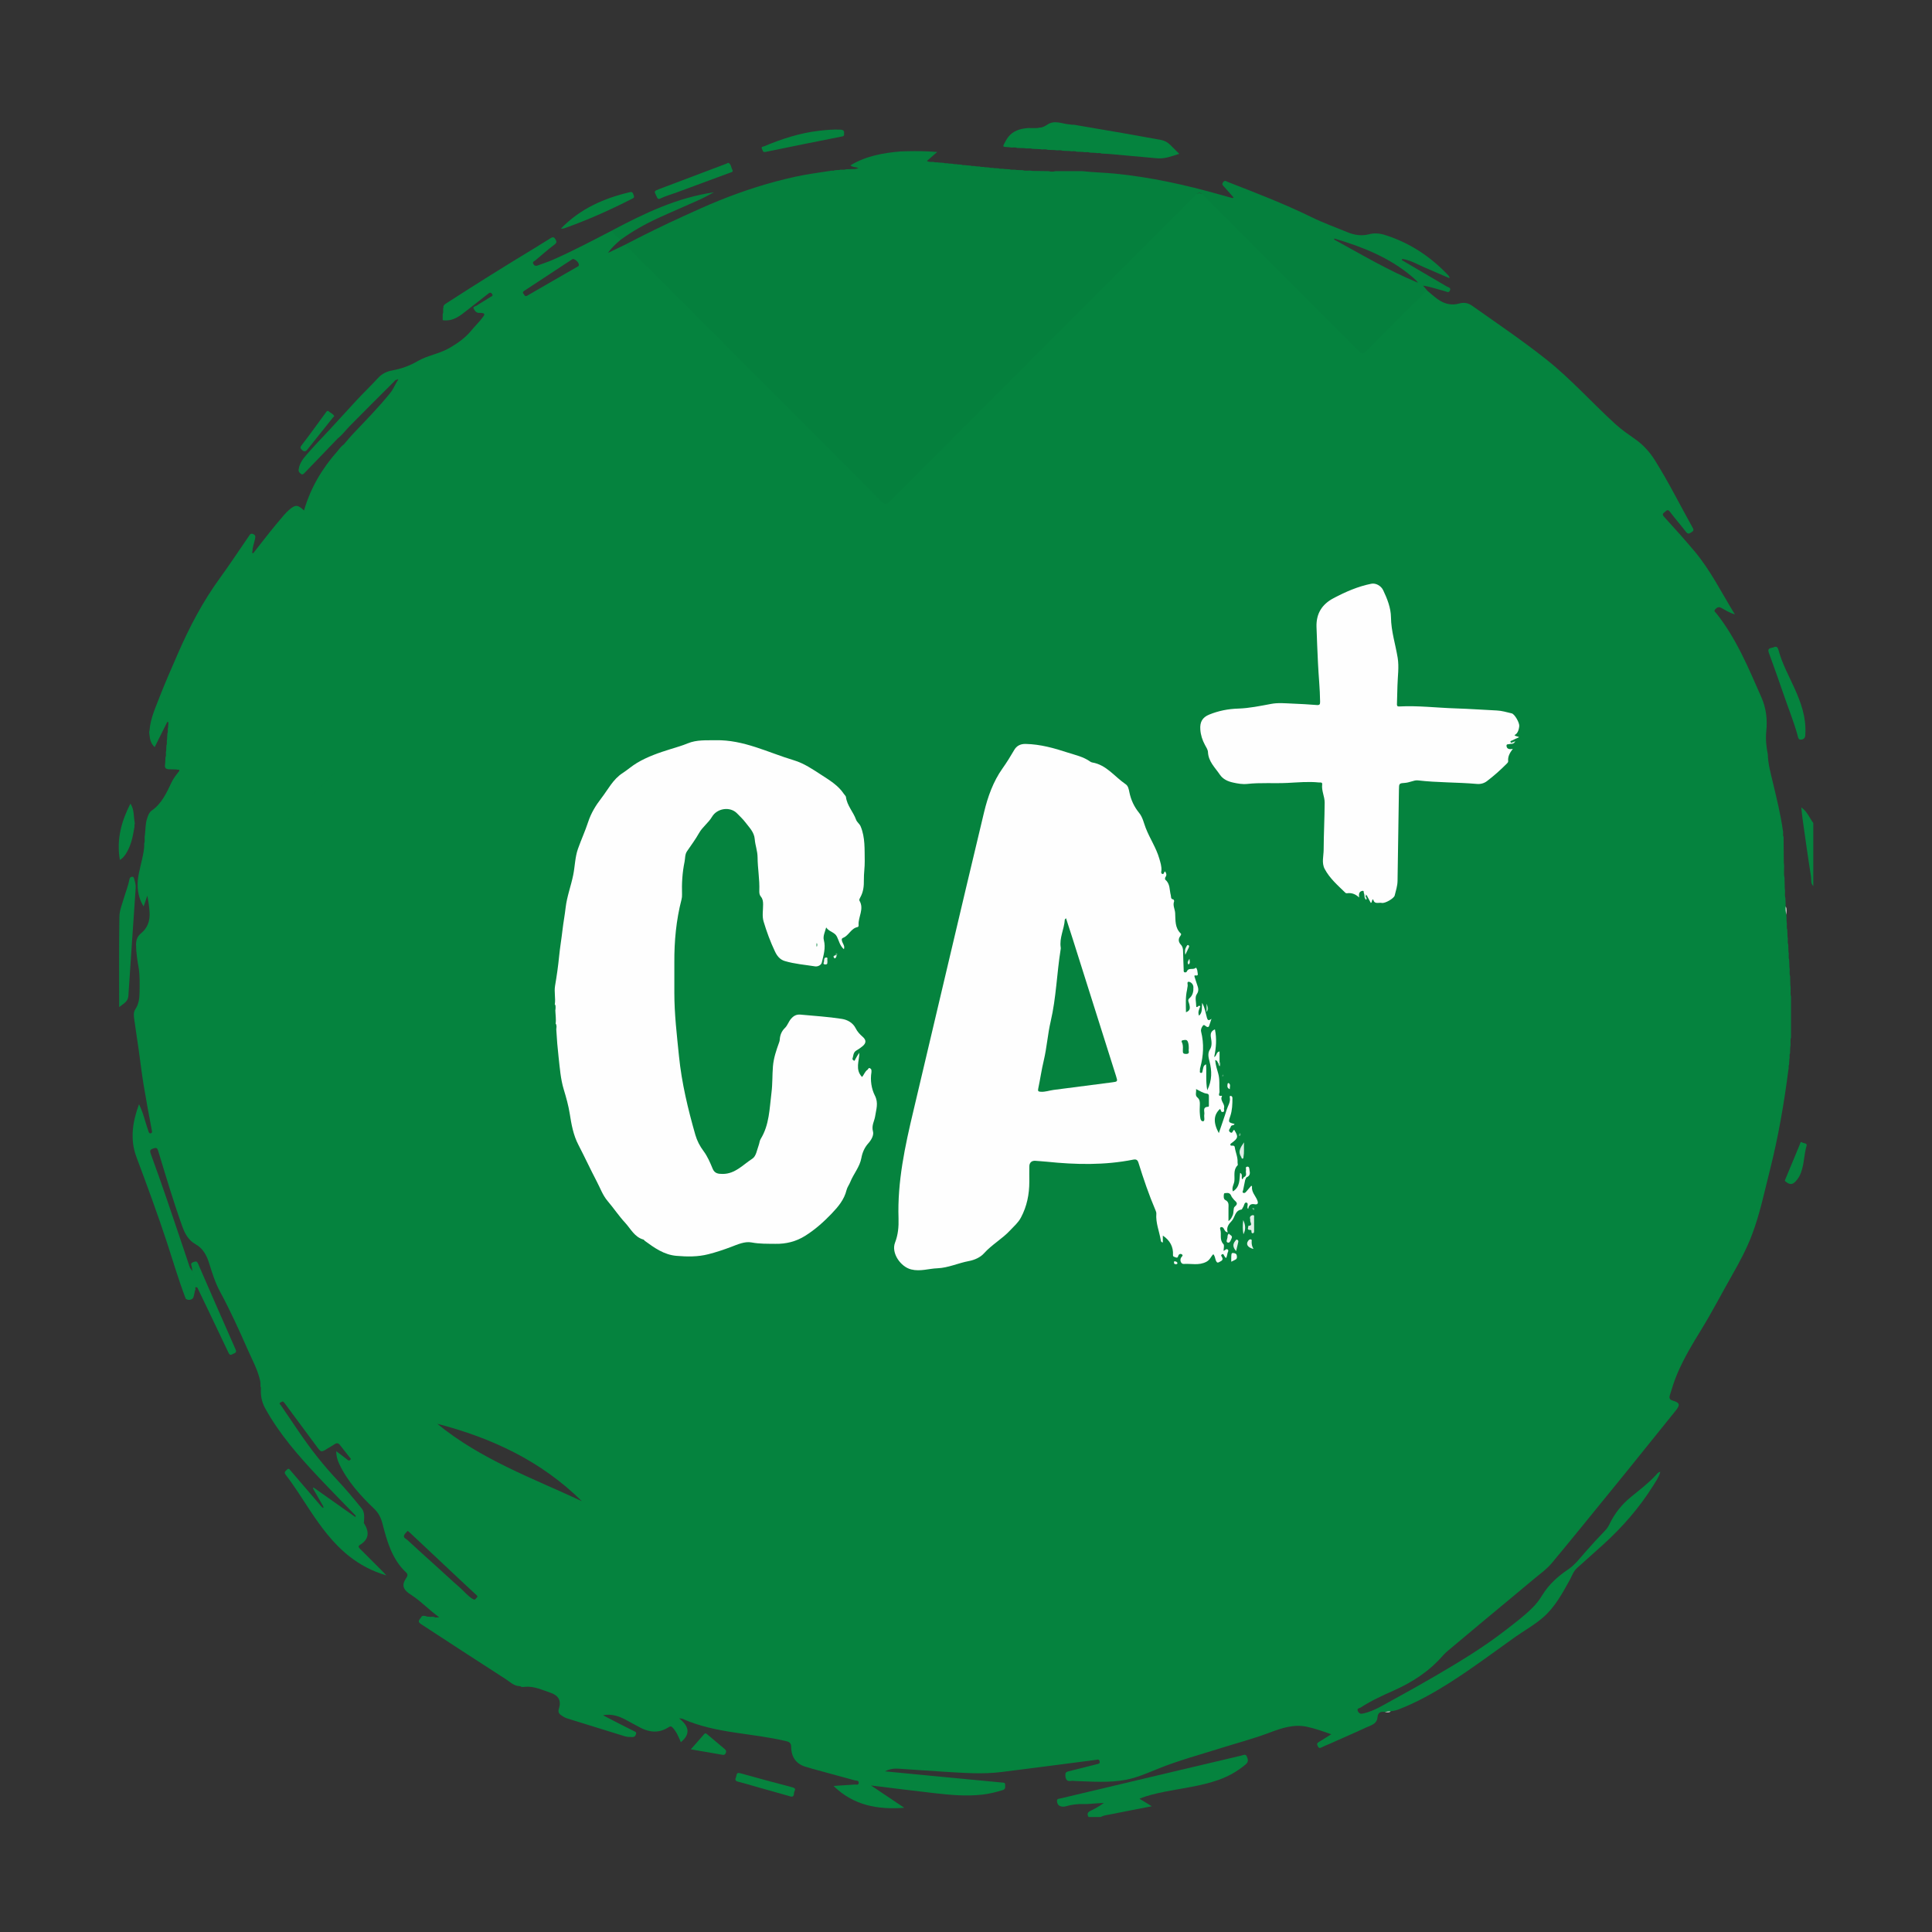 <?xml version="1.0" encoding="UTF-8"?><svg id="Capa_1" xmlns="http://www.w3.org/2000/svg" viewBox="0 0 500 500"><rect x="0" y="0" width="500" height="500" fill="#333333" stroke="none"/><defs><style>.cls-1{fill:#eef6f2;}.cls-2{fill:#8bc5a5;}.cls-3{fill:#6bb58d;}.cls-4{fill:#d1e8db;}.cls-5{fill:#e4f1ea;}.cls-6{fill:#07843f;}.cls-7{fill:#f8fbfa;}.cls-8{fill:#05833e;}.cls-9{fill:#5dae81;}.cls-10{fill:#f1f7f4;}.cls-11{fill:#06833e;}.cls-12{fill:#05803d;}.cls-13{fill:#ddeee5;}.cls-14{fill:#fcfdfc;}.cls-15{fill:#05823e;}.cls-16{fill:#ebf5f0;}.cls-17{fill:#fdfdfd;}.cls-18{fill:#add5bf;}.cls-19{fill:#06833f;}.cls-20{fill:#ecf5f0;}.cls-21{fill:#078440;}.cls-22{fill:#40a06b;}.cls-23{fill:#53a979;}.cls-24{fill:#098541;}.cls-25{fill:#b4d9c5;}.cls-26{fill:#e0efe7;}.cls-27{fill:#ebf4ef;}.cls-28{fill:#fefefe;}</style></defs><path class="cls-8" d="M281.72,470.23c-.51-.81-.21-1.27,.6-1.64,1.15-.54,2.25-1.17,3.35-1.99-.59,.03-1.19,.07-1.78,.1-1.2,.07-2.39,.23-3.58,.19-1.5-.04-2.94,.14-4.37,.55-.55,.15-1.1,.2-1.64-.05-.53-.26-.72-.72-.75-1.27-.04-.67,.53-.59,.92-.69,10.41-2.47,20.81-4.94,31.22-7.41,5.18-1.23,10.37-2.44,15.55-3.67,.52-.12,1.14-.52,1.44,.24,.27,.67,.52,1.33-.28,2.01-2.1,1.79-4.45,3.11-7.03,4.03-4.6,1.63-9.45,2.15-14.2,3.12-2.09,.43-4.16,.89-6.29,1.76,1.07,.65,2.04,1.24,3.21,1.95-3.67,.71-7.13,1.37-10.58,2.07-.89,.18-1.83,.24-2.65,.71h-3.12Z"/><path class="cls-11" d="M469.28,229.31c-.75-.71-.46-1.69-.6-2.53-.79-4.92-1.47-9.87-2.17-14.8-.14-.95-.21-1.91-.33-3.01,1.55,1.06,2.1,2.72,3.1,4.02v16.32Z"/><path class="cls-8" d="M463.51,268.61c0-3.56,0-7.12,0-10.68-.26-.97,.04-1.97-.17-2.95-.02-.79-.04-1.59-.06-2.38-.27-.71,0-1.46-.17-2.18-.03-.71-.05-1.42-.08-2.12-.26-.63,.02-1.32-.17-1.96-.02-.64-.04-1.28-.06-1.91-.29-.62,.01-1.3-.18-1.93-.02-.63-.04-1.27-.07-1.9-.28-.63,.01-1.3-.17-1.94-.02-.64-.04-1.28-.06-1.91-.29-.7,.01-1.45-.18-2.17-.02-.71-.04-1.43-.07-2.14-.29-.79,.02-1.62-.17-2.42-.02-.95-.04-1.91-.07-2.86-.3-1.28,.04-2.58-.18-3.86-.02-2.24-.04-4.47-.06-6.71-.29-.54,.02-1.14-.19-1.69-.58-4.21-1.62-8.33-2.6-12.47-.56-2.37-1.23-4.74-1.29-7.2-.42-2-.6-4.05-.39-6.06,.31-3.02-.06-5.95-1.26-8.68-3.32-7.55-6.47-15.2-11.66-21.75-.22-.28-.79-.56-.28-1.07,.44-.44,.83-.74,1.54-.35,1.09,.6,2.15,1.28,3.53,1.7-3.48-5.67-6.35-11.51-10.55-16.48-2.53-2.99-5.14-5.91-7.78-8.8-.62-.68-.22-.89,.22-1.26,.44-.36,.74-.78,1.3-.03,1.34,1.79,2.83,3.47,4.19,5.24,.53,.69,.89,.34,1.38,.05,.47-.28,.68-.51,.34-1.11-3.27-5.85-6.25-11.86-9.82-17.54-1.36-2.17-3.03-3.99-5.12-5.46-1.73-1.22-3.48-2.41-5.05-3.84-6.08-5.54-11.54-11.72-18.02-16.85-6.18-4.89-12.69-9.29-19.11-13.83-.97-.68-2.05-.92-3.29-.57-2.05,.59-3.96,.1-5.66-1.15-.93-.68-1.79-1.46-2.68-2.19-.7-.17-.98,.43-1.35,.8-4.79,4.77-9.56,9.55-14.33,14.33q-1.06,1.06-2.09,.03c-13.17-13.17-26.34-26.35-39.5-39.52q-1.68-1.68-3.33-.02c-26.05,26.07-52.11,52.13-78.16,78.2q-1.37,1.37-2.75-.01c-21.5-21.51-43.01-43.03-64.52-64.54-.44-.44-.8-1.02-1.49-1.16-1.49,.71-2.98,1.43-4.46,2.14,.9-1.36,2.09-2.37,3.26-3.4-.5-1.01-1.42-1.64-2.17-2.42-5.09,2.63-10.16,5.32-15.41,7.62-1.23,.54-2.52,.95-3.78,1.42-.48,.18-.88,.22-1.2-.32-.37-.63,.17-.7,.47-.95,1.65-1.37,3.24-2.81,4.96-4.09,.72-.53,.54-.88,.21-1.45-.4-.71-.87-.42-1.33-.14-1.21,.74-2.41,1.52-3.62,2.25-7.78,4.71-15.5,9.51-23.13,14.46-.4,.26-.91,.51-.86,1.14-.21,.55,.1,1.15-.19,1.69v1.61c2.73,.38,4.55-1.18,6.42-2.66,1.77-1.4,3.57-2.77,5.33-4.18,.37-.29,.61-.44,.98-.02,.5,.58-.18,.72-.37,.85-1.18,.78-2.42,1.46-3.59,2.25-.28,.19-1.07,.23-.74,.81,.26,.46,.61,1.05,1.32,1.06,.24,0,.48-.02,.72,.01,.63,.09,.97,.21,.42,.96-.93,1.28-2.08,2.36-3.07,3.57-1.59,1.96-3.61,3.35-5.74,4.58-2.6,1.49-5.67,1.89-8.26,3.41-2.04,1.2-4.22,1.94-6.53,2.37-1.42,.27-2.62,.85-3.63,1.95-1.85,2.02-3.84,3.92-5.71,5.94-2.29,2.47-4.56,4.95-6.83,7.44-.02,1.14,1.06,2.22,2.19,2.2,1.16-.91,2.01-2.12,3.03-3.15,3.75-3.81,7.54-7.58,11.33-11.35,.27-.27,.47-.67,.95-.64,.08,.02,.21-.38,.26,.02-.77,1.07-1.19,2.34-2.03,3.38-3.02,3.76-6.41,7.18-9.72,10.68-.83,.88-1.6,1.83-2.39,2.75-.12,.69,.47,.97,.84,1.34,13.05,13.07,26.1,26.14,39.18,39.18,.68,.68,.77,.97,.03,1.7-30.69,30.66-61.35,61.34-92.02,92.02-.4,.4-.8,.78-1.01,1.32,.26,1.98,.22,3.97,.19,5.96-.02,1.59-.15,3.17-1.08,4.55-.57,.84-.41,1.77-.29,2.67,.35,2.58,.77,5.16,1.13,7.73,.43,3.01,.77,6.03,1.26,9.02,.66,4,1.4,7.99,2.16,11.98,.07,.39,.12,.6-.26,.72-.36,.12-.5-.15-.59-.43-.29-.87-.58-1.74-.84-2.62-.43-1.46-.87-2.91-1.63-4.47-1.71,4.63-2.36,9.14-.68,13.64,2.74,7.33,5.45,14.67,7.9,22.11,1.6,4.87,3.03,9.8,4.87,14.59,1.29-.18,1.72-1.31,2.4-2.17,.39-.09-.4-1.12,.59-.74,.58,.01,.94-.35,.9-.84-.06-.69-.61-1.04-1.29-1.13-.26-.25-.27-.61-.39-.93-.21-.56-.28-1.19-.73-1.65-.15-.22-.35-.43-.43-.67-1.93-5.71-3.83-11.43-5.78-17.13-1.4-4.11-2.85-8.2-4.34-12.28-.32-.87-.06-1.12,.75-1.37,.79-.25,.96-.07,1.2,.69,1.97,6.51,3.91,13.03,6.2,19.44,.69,1.92,1.58,3.63,3.51,4.71,1.84,1.03,2.82,2.83,3.44,4.81,.8,2.55,1.57,5.08,2.86,7.46,2.65,4.89,4.94,9.96,7.18,15.04,1.17,2.65,2.6,5.22,3.21,8.1,.21,.55-.08,1.16,.18,1.7-.13,1.86,.16,3.61,1.07,5.27,3.66,6.66,8.62,12.32,13.78,17.81,3.17,3.37,6.42,6.66,9.64,9.99,.18,.45,.5,.81,.84,1.14,.42,.29,.63,.93,1.31,.79,.07-1.3,.29-2.71-.56-3.76-2.02-2.51-4.1-4.98-6.3-7.33-1.78-1.89-3.48-3.86-5.09-5.88-3.46-4.33-6.45-9.01-9.59-13.58-.14-.2-.54-.39-.05-.62,.26-.12,.52-.46,.84-.13,.19,.19,.34,.43,.51,.65,2.66,3.59,5.33,7.18,7.98,10.78,1.2,1.63,1.18,1.64,2.9,.56,.58-.36,1.2-.67,1.75-1.06,.57-.41,1-.35,1.42,.19,.83,1.07,1.67,2.12,2.5,3.18,.16,.2,.5,.36,.16,.68-.31,.29-.52,.12-.8-.11-.89-.72-1.82-1.39-2.82-2.14-.03,1.03,.25,2.17,.75,3.23,2.16,4.57,5.49,8.23,9.08,11.67,1.14,1.09,1.74,2.31,2.13,3.82,1.19,4.63,2.48,9.25,6.15,12.68,.51,.48,.32,.94,0,1.42-.67,1.01-1.11,2.04-.2,3.15,.46,.56,1.07,.94,1.67,1.33,2.49,1.63,4.51,3.84,7.07,5.67-.49,.03-.77,.04-1.05,.06-.37-.25-.82,0-1.2-.18-.31-.02-.63-.04-.94-.06-.46-.16-.93-.18-1.39,.01-.25,.61-1.33,1.15-.18,1.9,7.29,4.75,14.57,9.53,21.89,14.22,1.19,.76,2.24,1.91,3.84,1.88,.38,.23,.82,0,1.21,.16,2.37-.21,4.47,.82,6.62,1.54,2.09,.7,2.84,2.07,2.17,4.13-.28,.87,.03,1.3,.59,1.7,.48,.34,1.02,.65,1.57,.82,4.94,1.55,9.9,3.06,14.85,4.6,.66,.21,1.33,.21,2.01,.22,.55,0,.75-.26,.92-.72,.22-.59-.23-.68-.57-.85-1.38-.71-2.78-1.4-4.16-2.1-1.21-.62-2.42-1.26-3.81-1.98,2.28-.42,4.1,.23,5.86,1.15,1.34,.7,2.65,1.48,4,2.16,2.42,1.21,4.83,1.31,7.16-.23,.49-.33,.73-.19,1.08,.19,.99,1.09,1.51,2.43,2.06,3.7,2.49-2.02,2.24-4.05-.45-6.17,.59,.07,.71,.06,.81,.1,4.38,1.95,9.02,2.9,13.72,3.6,4.34,.65,8.7,1.16,12.99,2.16,.84,.2,1.48,.37,1.49,1.56,.02,2.76,1.41,4.57,4.16,5.24,.43,.1,.84,.27,1.26,.38,3.69,1.01,7.39,2,11.07,3.02,.36,.1,1.01-.05,.98,.62-.03,.71-.64,.43-1.02,.46-1.84,.14-3.68,.24-5.49,.36,5.11,4.99,11.34,6.19,18.3,5.65-2.88-1.93-5.63-3.78-8.6-5.77,5.67,.69,11.05,1.39,16.44,1.99,4.09,.46,8.19,.85,12.31,.38,1.83-.21,3.61-.63,5.36-1.19,.79-.26,.57-.8,.6-1.34,.02-.62-.38-.56-.79-.6-5.13-.48-10.26-.97-15.38-1.46-4.89-.47-9.77-.94-14.94-1.44,1.27-.65,2.36-.76,3.47-.69,3.98,.26,7.97,.56,11.95,.8,4.9,.29,9.81,.68,14.71,.07,8.16-1.01,16.31-2.1,24.47-3.15,.38-.05,.8-.27,.95,.35,.16,.68-.32,.67-.75,.78-2.44,.61-4.87,1.26-7.31,1.84-.62,.15-.83,.37-.8,1.04,.05,1.06,.38,1.64,1.55,1.43,.31-.06,.64,.02,.96,.03,4.39,.15,8.78,.51,13.14-.31,2.92-.55,5.62-1.77,8.36-2.87,5.26-2.13,10.73-3.6,16.13-5.3,4.24-1.34,8.54-2.45,12.7-4.03,3.12-1.18,6.24-2.25,9.66-1.53,2.11,.45,4.11,1.17,6.32,1.94-1.2,.75-2.18,1.4-3.19,1.99-.5,.29-.59,.55-.31,1.09,.27,.51,.49,.59,.99,.32,.62-.33,1.29-.57,1.94-.86,3.19-1.42,6.4-2.8,9.57-4.28,1.2-.56,2.79-.88,2.95-2.58,.13-1.33,.8-1.62,1.94-1.44,.47-.25,1,0,1.48-.17,.66-.11,1.32-.22,1.96-.46,4.79-1.83,9.23-4.35,13.54-7.09,5.71-3.63,11.11-7.7,16.62-11.62,2.48-1.76,5.18-3.23,7.47-5.26,2.96-2.63,4.8-6.05,6.69-9.44,.61-1.1,1.02-2.39,1.95-3.22,2.24-1.98,4.45-3.97,6.67-5.97,5.04-4.56,9.46-9.62,13.06-15.38,.68-1.09,1.47-2.17,1.82-3.53-.62,.09-.84,.51-1.12,.82-1.95,2.12-4.25,3.85-6.46,5.66-2.38,1.94-4.21,4.24-5.52,6.94-.32,.66-.65,1.22-1.14,1.72-1.76,1.81-3.47,3.68-5.14,5.58-1.39,1.58-2.67,3.31-4.48,4.53-2.64,1.78-4.99,3.88-6.68,6.65-.69,1.14-1.5,2.21-2.44,3.16-2.21,2.23-4.72,4.09-7.19,6-5.69,4.41-11.83,8.12-18.03,11.74-3.62,2.12-7.29,4.17-10.97,6.18-2.44,1.33-4.8,2.86-7.57,3.52-.76,.18-1.18,.12-1.52-.56-.39-.77,.43-.77,.7-.94,2.67-1.75,5.57-3.08,8.48-4.37,4.88-2.16,9.27-5.01,12.8-9.07,.39-.45,.83-.86,1.29-1.25,3.28-2.76,6.57-5.52,9.87-8.26,4.03-3.36,8.09-6.68,12.09-10.06,1.7-1.44,3.56-2.71,5-4.44,2.54-3.05,5.05-6.12,7.56-9.19,3.99-4.89,7.98-9.78,11.95-14.69,4.17-5.15,8.3-10.33,12.47-15.48,1.23-1.52,1.15-2.08-.72-2.63-.86-.25-.97-.7-.76-1.39,.58-1.91,1.17-3.82,1.96-5.66,1.71-4,3.94-7.71,6.21-11.39,2.78-4.53,5.22-9.25,7.85-13.87,1.96-3.45,3.86-6.95,5.26-10.68,2.04-5.39,3.19-11.03,4.6-16.6,2.18-8.61,3.69-17.33,4.81-26.13,.17-.4-.06-.85,.17-1.24,.02-.47,.05-.93,.07-1.4,.17-.48-.08-1.01,.17-1.48,.02-.55,.04-1.09,.06-1.64,.21-.8-.09-1.64,.18-2.44ZM113.16,368.47c14.09,3.65,26.92,9.64,37.41,20.02-12.86-5.97-26.27-10.87-37.41-20.02Zm-7.63,27.72c.3,.26,.48,.4,.65,.56,4.06,3.82,8.13,7.64,12.19,11.45,1.6,1.5,3.19,3,4.8,4.47,.3,.27,.58,.47,.18,.83-.28,.25-.37,.7-1.02,.31-1.33-.81-2.27-2.04-3.42-3.04-2.03-1.75-3.96-3.61-5.96-5.39-2.52-2.25-5.02-4.52-7.5-6.82-.36-.33-1.11-.55-.86-1.24,.15-.42,.59-.74,.93-1.14ZM149.8,68.41c.09,.43-.18,.51-.37,.62-4.32,2.49-8.64,4.96-12.95,7.47-.65,.38-.72-.16-.98-.45-.34-.38-.13-.59,.22-.82,4.14-2.71,8.26-5.44,12.4-8.15,.44-.29,1.62,.73,1.68,1.33Z"/><path class="cls-12" d="M374.54,74.21c-3.91-2.3-7.83-4.59-11.74-6.89q-.04-.41,.48-.25c1.86,.36,3.5,1.3,5.21,2.06,2.2,.97,4.42,1.91,6.64,2.87-.03-.38-.16-.58-.32-.75-4.61-4.88-10.04-8.46-16.46-10.46-1.31-.41-2.65-.53-4.01-.17-1.89,.49-3.73,.25-5.51-.48-3.17-1.29-6.4-2.47-9.47-3.97-7.03-3.44-14.3-6.24-21.58-9.07-.38-.15-.78-.58-1.23,.04-.48,.65,.02,.93,.35,1.3,.77,.88,1.55,1.76,2.37,2.69-.25,.08-.33,.14-.39,.12-1.04-.28-2.07-.57-3.1-.87-8.91-2.52-17.92-4.52-27.16-5.44-2.85-.28-5.72-.32-8.57-.65-2.3,0-4.61,0-6.91,0-.58,.18-1.17,.17-1.76,0-1.43-.02-2.85-.04-4.28-.06-.8-.22-1.63,.1-2.42-.19-.55-.02-1.1-.04-1.66-.05-.56-.2-1.17,.08-1.72-.18-.47-.02-.93-.04-1.4-.07-.47-.19-1,.08-1.46-.18-.39-.02-.78-.04-1.18-.05-.41-.17-.87,.04-1.27-.17-.38-.02-.75-.04-1.13-.07-.41-.17-.87,.04-1.27-.17-.38-.02-.75-.05-1.13-.07-.4-.17-.85,.06-1.24-.17-.39-.02-.77-.05-1.16-.07-.39-.16-.83,.08-1.21-.18-.32-.02-.63-.03-.95-.05-.41-.17-.87,.04-1.27-.17-.38-.02-.75-.05-1.13-.07-.41-.16-.87,.04-1.27-.17-.46-.03-.92-.06-1.37-.09-.4-.14-.85,.07-1.24-.16-.55,0-1.13,.11-1.74-.24,.88-.77,1.69-1.46,2.68-2.33-.88-.06-1.48-.09-2.09-.13-2.47-.13-4.95-.1-7.42-.01-4.52,.4-8.95,1.17-12.95,3.6,.52,.47,1.12,.42,1.67,.57,.17,.15,.37,.24,.59,.26-.03,0-.04,0-.08,0-.15-.04-.56,0-.97,.12-.79,.02-1.59,.05-2.38,.07-.54,.27-1.15-.02-1.7,.18-.4,.02-.79,.04-1.19,.06-.37,.26-.82,0-1.21,.18-3,.45-6.01,.86-8.97,1.5-6.69,1.46-13.2,3.54-19.55,6.09-3.24,1.3-6.41,2.75-9.59,4.2-5.03,2.29-9.99,4.73-14.89,7.28,.27,.29,.53,.6,.81,.88,21.85,21.86,43.7,43.71,65.52,65.6,.9,.9,1.31,.78,2.14-.04,26.35-26.41,52.73-52.78,79.07-79.19,.89-.89,1.28-.78,2.1,.04,13.4,13.46,26.84,26.88,40.24,40.33,.76,.76,1.11,.72,1.84-.01,4.88-4.96,9.82-9.86,14.74-14.78,.34-.34,.62-.74,1.09-.93-.32-.37-.64-.73-1.11-1.28,2.12,.31,3.9,1,5.74,1.46,.4,.1,.9,.5,1.22-.17,.35-.72-.3-.8-.66-1.01Zm-151.98-30.64s0,0,0,0c0-.08,.03-.04,0,0Zm122.75,18.44c-.06-.21-.03-.32,.22-.22,7.1,2.11,13.92,4.82,19.7,9.64,.43,.36,.83,.74,1.24,1.12,.11,.1,.19,.24,.51,.63-7.74-3.21-14.64-7.31-21.67-11.17Z"/><path class="cls-8" d="M88.89,115.09c.32,.36,.62,.73,.95,1.07,13.14,13.15,26.27,26.3,39.44,39.43,.67,.67,.79,1.01,.04,1.75-30.88,30.85-61.74,61.73-92.6,92.61-.25,.25-.53,.48-.8,.72-.36-2.04-.7-4.09-.71-6.17,0-1.16,.3-2.16,1.28-2.95,1.71-1.38,2.36-3.28,2.22-5.43-.09-1.43-.28-2.86-.59-4.32-.3,.88-.59,1.75-.94,2.79-1.04-1.62-1.45-3.28-1.55-5.05-.14-2.41,.6-4.67,1.1-6.98,.3-1.4,.65-2.81,.59-4.26,.29-.7-.02-1.46,.18-2.17,.18-1.39,.1-2.79,.53-4.17,.26-.85,.54-1.69,1.23-2.18,2.6-1.81,3.83-4.56,5.12-7.27,.53-1.11,1.27-2.05,2.03-2.99,.03-.61-.53-.15-.7-.38l-2.14-.06c-1.16-.12-.87-.94-.81-1.66,.02-.48,.04-.96,.06-1.43,.29-.54-.02-1.14,.19-1.69,.02-.47,.04-.93,.06-1.4,.24-.47,0-.99,.16-1.48,.03-.54,.06-1.08,.09-1.62,.23-.48,0-1.02,.17-1.51,.03-.46,.07-.91,.1-1.37-.1-.03-.19-.06-.29-.1-1.08,2.16-2.17,4.32-3.27,6.53-.98-.89-1.23-2-1.35-3.16-.07-.4-.1-.79,.02-1.18,.24-3.06,1.51-5.81,2.59-8.61,1.48-3.81,3.14-7.55,4.77-11.3,2.98-6.87,6.45-13.45,10.87-19.52,2.57-3.53,4.96-7.19,7.45-10.79,.27-.4,.49-.89,1.19-.55,.65,.31,.52,.73,.42,1.27-.19,1.05-.66,2.04-.64,3.12-.06,.22-.28,.51,.2,.53,1.5-1.91,2.98-3.83,4.5-5.73,1.12-1.4,2.29-2.77,3.45-4.14,.39-.45,.81-.89,1.26-1.28,1.69-1.47,2.26-1.45,3.92,.1,1.68-5.79,4.64-10.82,8.61-15.3,.52-.58,.93-1.26,1.59-1.72Z"/><path class="cls-8" d="M277.88,32.27c4.24,.72,8.49,1.44,12.73,2.18,3.26,.57,6.51,1.17,9.77,1.75,.98,.17,1.8,.62,2.5,1.31,.74,.73,1.47,1.46,2.31,2.3-1.92,.6-3.71,1.33-5.69,1.16-4.09-.36-8.19-.75-12.28-1.11-.71-.06-1.43-.08-2.15-.12h0c-.45-.27-.97,0-1.44-.17-.55-.03-1.1-.05-1.64-.08-.55-.26-1.16,.02-1.72-.17-.55-.02-1.11-.04-1.66-.06-.54-.27-1.14,0-1.7-.17-.63-.02-1.27-.05-1.9-.07-.63-.28-1.3,.01-1.94-.17-.63-.02-1.27-.04-1.9-.07-.63-.27-1.3,0-1.94-.17-.7-.03-1.4-.06-2.09-.09-.65-.25-1.34,.02-1.99-.17-.63-.02-1.27-.04-1.9-.06-.63-.28-1.3,.01-1.94-.17-1.93-.2-2.06,.19-.91-1.87,1.07-1.92,2.85-2.8,4.99-3.04,1.2-.2,2.42,.11,3.62-.17,.77,0,1.45-.4,2.03-.78,1.9-1.27,3.78-.22,5.66-.07,.38,.03,.77,.13,1.16,.1Z"/><path class="cls-8" d="M93.01,393.21c.38,.32,.77,.63,1.15,.95,.02,.03,.05,.06,.07,.1,1.35,2.17,1.34,4.08-1.06,5.54-.63,.38-.31,.72,.06,1.09,1.93,1.91,3.84,3.83,5.76,5.76,.27,.27,.53,.55,1.01,1.07-3.78-1.12-6.9-2.8-9.73-5.05-4.15-3.3-7.21-7.52-10.12-11.89-2.03-3.05-3.95-6.19-6.2-9.09-.55-.71-.08-.92,.28-1.31,.52-.56,.75-.05,1.01,.26,2.71,3.14,5.4,6.29,8.1,9.44,.13,.02,.26,.22,.35,.12,.08-.09-.03-.28-.07-.42-.88-1.54-1.76-3.08-2.64-4.62,.05-.07,.11-.13,.16-.2,3.61,2.55,7.22,5.11,10.84,7.66,.45,0,.63,.47,1.01,.58Z"/><path class="cls-8" d="M30.84,260.61c0-7.95-.07-15.67,.06-23.38,.03-1.62,.71-3.25,1.18-4.85,.48-1.63,1.13-3.22,1.44-4.89,.08-.41,.28-.52,.62-.57,.42-.06,.47,.16,.58,.53,.22,.77,.45,1.52,.4,2.32-.63,9.32-1.29,18.65-1.9,27.97-.1,1.51-1.25,1.99-2.37,2.88Z"/><path class="cls-8" d="M465.18,190.19c-.96-3.45-2.31-6.77-3.47-10.15-1.27-3.69-2.56-7.38-3.91-11.04-.33-.89-.1-1.2,.74-1.35,.7-.12,1.37-.81,1.74,.59,.92,3.48,2.67,6.64,4.15,9.91,1.67,3.69,3.01,7.47,2.8,11.62-.03,.67,.01,1.37-.84,1.6-1.05,.28-1.02-.57-1.21-1.17Z"/><path class="cls-12" d="M160.6,62.05c-.81-.73-1.79-1.31-2.17-2.42,8.34-4.42,16.81-8.5,26.34-9.86-1.26,.65-2.5,1.35-3.79,1.94-3.53,1.6-7.11,3.1-10.64,4.72-3.43,1.58-6.68,3.42-9.74,5.63Z"/><path class="cls-8" d="M51.06,333.2c.27-.3,.87-.47,.69-.95-.19-.49-.66-.81-1.26-.78-.14-.31-.08-.69-.32-.97-.09-.63-.46-1.2-.42-1.86-.06-.35-.08-.72-.2-1.05-.24-.64,.1-.82,.62-1.01,.54-.2,.83-.14,1.08,.44,3.22,7.41,6.45,14.82,9.72,22.21,.38,.85-.19,.91-.64,1.15-.46,.24-.83,.48-1.18-.26-2.67-5.65-5.38-11.28-8.08-16.91Z"/><path class="cls-8" d="M188.43,42.12c.82,.31,.75,1.2,1.09,1.8,.35,.61-.28,.65-.58,.77-4.57,1.71-9.15,3.4-13.73,5.08-1.4,.52-2.86,.91-4.19,1.55-.79,.38-.86,0-1.11-.51-.66-1.36-.69-1.36,.72-1.89,5.82-2.2,11.64-4.4,17.46-6.6,.11-.04,.2-.11,.35-.2Z"/><path class="cls-8" d="M218.42,34.53c.17,.74-.31,.75-.67,.82-6.52,1.31-13.05,2.58-19.55,3.95-.87,.18-.75-.31-.98-.71-.38-.67,.34-.65,.54-.73,4.61-1.94,9.34-3.47,14.33-4.03,1.78-.2,3.57-.36,5.37-.28,.79,.03,1.09,.35,.97,.97Z"/><path class="cls-8" d="M145.14,59.18c5.07-5.22,11.19-7.87,17.88-9.45,.64-.15,.78,.21,.9,.62,.11,.35,.42,.7-.21,1.02-5.76,2.95-11.65,5.59-17.75,7.74-.18,.06-.39,.03-.82,.06Z"/><path class="cls-8" d="M85.28,111.21c.44,1.03,1.17,1.76,2.19,2.2-2.85,2.96-5.7,5.92-8.55,8.88-.31,.32-.62,.72-1.09,.31-.35-.3-.63-.51-.52-1.21,.25-1.68,1.27-2.83,2.27-3.99,1.84-2.11,3.79-4.13,5.7-6.18Z"/><path class="cls-8" d="M34.72,214.42c-.38,2.35-.89,4.65-2.23,6.68-.4,.6-.86,1.11-1.47,1.45-.91-5.22,.38-9.97,2.73-14.58,1.04,1.55,.8,3.41,1.14,5.13-.19,.42-.01,.89-.17,1.32Z"/><path class="cls-11" d="M204.82,464.98c-3.42-.96-6.64-1.87-9.86-2.78-1.3-.37-2.6-.78-3.91-1.09-.77-.18-.87-.55-.57-1.18,.23-.48-.03-1.34,1.1-1.02,4.48,1.27,8.99,2.45,13.49,3.65,.58,.15,.89,.41,.56,.97-.29,.49,.05,1.47-.81,1.44Z"/><path class="cls-11" d="M467.59,296.33c-.84,2.76-.6,5.69-1.99,8.22-.23,.41-.53,.79-.85,1.14-.87,.95-1.54,.96-2.59,.13-.21-.17-.3-.2-.16-.52,1.31-3.09,2.57-6.2,3.86-9.3,.08-.2,.07-.64,.53-.34,.39,.26,1.04,.12,1.2,.66Z"/><path class="cls-11" d="M178.78,452.73c1.21-1.38,2.33-2.62,3.41-3.89,.36-.42,.58-.22,.87,.03,1.49,1.26,2.98,2.53,4.48,3.77,.36,.3,.49,.57,.29,1.02-.17,.38-.35,.57-.8,.49-2.7-.48-5.4-.93-8.26-1.43Z"/><path class="cls-19" d="M86.51,107.69c-.14,.16-.28,.29-.4,.44-2.21,2.76-4.41,5.52-6.62,8.28-.37,.46-.83,.5-1.23,.12-.32-.31-.77-.56-.25-1.23,2.18-2.84,4.27-5.74,6.38-8.63,.19-.26,.4-.47,.66-.23,.46,.42,1.11,.62,1.45,1.25Z"/><path class="cls-8" d="M48.07,336.11c.8-.72,1.6-1.45,2.4-2.17-.13,.58-.21,1.18-.39,1.74-.24,.75-1.38,.97-2.01,.43Z"/><path class="cls-17" d="M462.32,236.76c-.2-.71-.22-1.44-.18-2.17,.37,.7,.1,1.44,.18,2.17Z"/><path class="cls-8" d="M67.35,357.46c.37,.53,.12,1.13,.18,1.7-.06-.57-.12-1.13-.18-1.7Z"/><path class="cls-8" d="M93.01,393.21c-.44-.01-.75-.26-1.01-.58,0-.14,0-.27,.01-.41,.33,.33,.66,.66,1,.99Z"/><path class="cls-8" d="M110.5,418.39c-.46,0-.92,0-1.39,.01,.46-.45,.92-.13,1.39-.01Z"/><path class="cls-17" d="M358.42,443.1c.48-.17,.97-.2,1.48-.17-.46,.34-.98,.13-1.48,.17Z"/><path class="cls-8" d="M134.67,436.41c.41,.03,.84-.14,1.21,.16-.42,.04-.83,.06-1.21-.16Z"/><path class="cls-8" d="M112.64,418.63c-.4-.04-.84,.14-1.2-.18,.41-.02,.82-.02,1.2,.18Z"/><path class="cls-28" d="M322.28,305.23c-.19,.94-.38,1.87-.57,2.81-.04,.22-.28,.48,0,.64,.25,.15,.53,.05,.74-.2,.46-.55,.93-1.08,1.39-1.62,.08,.09,.18,.15,.18,.19-.18,1.42,.88,2.39,1.36,3.56,.38,.94,0,1.18-.68,1.05-1.06-.2-1.47,.27-1.66,1.18-.07-.05-.15-.09-.17-.14-.17-.5,.33-1.34-.3-1.47-.55-.12-.57,.81-.89,1.23-.14,.19-.23,.55-.39,.57-1.73,.24-1.64,2.04-2.55,2.98-.71,.74-1.44,1.64-1.01,2.93-.79-.16-.81-.74-1.09-1.09-.17-.2-.35-.32-.61-.27-.35,.07-.29,.38-.23,.57,.4,1.24-.28,2.68,.82,3.83,.29,.31,.04,1.13,.04,1.74,.35-.06,.68-.67,1.09-.33,.34,.29-.08,.73-.11,1.11-.03,.35-.18,.69-.27,1.03-.32,0-.35-.29-.5-.47-.17-.2-.19-.7-.65-.41-.35,.23-.09,.47,.04,.71,.47,.85-.38,1.04-.78,1.29-.51,.32-.73-.17-.88-.62-.16-.48-.2-1.02-.6-1.44-.64,.62-.82,1.45-1.79,1.96-1.96,1.03-3.91,.43-5.85,.56-.72,.05-1.1-.96-.7-1.63,.17-.28,.65-.57,.2-.85-.41-.26-.82-.05-.97,.51-.11,.44-.43,.37-.75,.22-.27-.13-.6-.1-.57-.59,.12-2.06-.78-3.78-2.63-5v1.78c-.55-.08-.51-.46-.56-.75-.39-2.22-1.31-4.36-1.12-6.69,.02-.3-.1-.63-.22-.91-1.71-4-3.11-8.12-4.4-12.27-.24-.78-.62-.96-1.38-.81-7.39,1.47-14.83,1.31-22.28,.54-.99-.1-1.99-.15-2.99-.24-.95-.08-1.58,.43-1.6,1.42-.03,1.32,0,2.64,0,3.96,0,3.28-.62,6.4-2.18,9.32-.69,1.3-1.79,2.23-2.76,3.27-2.05,2.22-4.76,3.7-6.8,5.98-.95,1.06-2.49,1.73-3.9,1.99-2.75,.51-5.34,1.76-8.14,1.87-2.26,.08-4.43,.89-6.8,.3-2.72-.67-5.23-4.24-4.17-6.95,.78-2,.97-4.08,.9-6.23-.32-9.52,1.67-18.71,3.86-27.9,6.11-25.73,12.1-51.5,18.27-77.22,.96-4.01,2.37-7.99,4.81-11.41,1.09-1.53,2.05-3.1,2.99-4.71,.59-1.02,1.53-1.61,2.96-1.58,3.81,.08,7.37,1.08,10.94,2.25,1.97,.64,4,1.06,5.73,2.29,.16,.11,.35,.22,.54,.25,3.73,.61,5.84,3.73,8.71,5.66,.62,.42,.78,1.29,.93,2.03,.4,1.99,1.24,3.79,2.51,5.35,.95,1.17,1.2,2.56,1.71,3.89,1.04,2.71,2.72,5.14,3.53,7.96,.29,1.01,.61,1.97,.55,3.03-.02,.32-.21,.81,.24,.94,.48,.14,.35-.55,.71-.65,.31,.45,.5,.92,.08,1.48-.12,.15-.13,.58-.02,.67,1.29,1.06,1.04,2.64,1.41,4,.11,.42-.07,1,.65,1.09,.09,.01,.26,.37,.21,.5-.4,1.06,.21,2.01,.27,3,.11,1.91-.11,3.85,1.47,5.34,.21,.2-.08,.54-.21,.73-.56,.81-.33,1.56,.23,2.16,.49,.54,.55,1.09,.56,1.75,.03,1.6,.1,3.19,.16,4.79,0,.23-.06,.51,.25,.6,.27,.09,.51-.07,.6-.28,.45-1.03,1.61-.25,2.27-.9,.15-.14,.45,.65,.45,1.05,0,.33,.35,1.05-.37,.94-.53-.08-.44,.14-.38,.37,.17,.61,.4,1.21,.59,1.82,.28,.9,.69,1.64-.06,2.72-.5,.73-.1,2.09-.1,3.2,.39,.33,.55-.63,1.05-.12-.28,.71-.72,1.49-.33,2.42,.96-.86,.65-2,.81-3.33,.75,1.39,.89,2.68,1.24,3.89,.19,.63,.4,.81,1.17,.25-.26,.78-.44,1.28-.6,1.8-.11,.36-.31,.39-.63,.26-.33-.14-.67-.71-.99-.29-.31,.41-.61,.96-.46,1.56,.78,3.12,.61,6.21-.22,9.29-.05,.19-.11,.4-.08,.59,.04,.28-.2,.73,.24,.79,.44,.06,.38-.4,.47-.69,.16-.54,.08-1.22,.87-1.53,.16,2.17-.13,4.31,.31,6.71,1.27-2.63,1.21-4.99,.58-7.47-.25-.96-.55-2.07,.11-3.1,.6-.94,.43-2.06,.26-3.04-.18-1.06,.02-1.72,1.03-2.15,.5,2.36,.33,4.71-.19,7.17,.75-.35,.44-1.26,1.39-1.47v2.74c.05,.24,.2,.53-.25,.51-.26-.3-.2-.88-.88-1,.1,1.25,.46,2.36,.78,3.47,.46,1.57,.21,3.17,.34,4.76,.03,.32-.59,1.24,.57,1,.02,0,.08,.07,.08,.08-.65,1.18,.84,2,.52,3.12-.1,.34,.28,.88-.3,1-.56,.12-.45-.55-.74-.79-1.67,1.5-1.81,3.54-.31,6.26,.71-2.1,1.42-4.06,2.03-6.05,.32-1.04,1.04-2,.81-3.19-.03-.16-.06-.44,.26-.39,.33,.06,.42,.3,.42,.62,0,1.55-.05,3.09-.55,4.59-.55,1.63-.54,1.63,1.1,2.05-.15,.48-.85,.18-.98,.71-.11,.48-.85,.94-.15,1.44,.66,.47,.62-.52,1.04-.63,1.12,1.79,1.05,2.15-.7,3.43-.17,.12-.34,.23-.29,.46,.06,.27,.31,.2,.49,.2,.33,0,.6,0,.66,.47,.18,1.28,.79,2.48,.71,3.82-.02,.27,.14,.67,.01,.8-1.19,1.18-.69,2.73-.84,4.09-.1,.86-.75,1.63-.38,2.66,1.88-1.14,1.66-3.04,1.87-4.8,.76,.39,.21,1.11,.53,1.64,.31,.02,.21-.53,.55-.54,.51-.02,.41,.3,.32,.6Z"/><path class="cls-28" d="M143.59,259.9c.23-1.59-.21-3.18,.06-4.78,.44-2.57,.81-5.15,1.06-7.74,.22-2.21,.6-4.39,.85-6.6,.22-1.95,.6-3.9,.82-5.86,.34-2.92,1.4-5.65,1.97-8.5,.45-2.23,.46-4.56,1.22-6.73,.82-2.33,1.86-4.58,2.63-6.93,.75-2.3,1.97-4.31,3.42-6.18,1.74-2.25,3-4.89,5.51-6.51,1.28-.83,2.44-1.87,3.75-2.65,2.71-1.61,5.68-2.63,8.68-3.56,1.48-.46,2.97-.88,4.4-1.47,2.36-.98,4.79-.77,7.26-.82,7.25-.15,13.53,3.18,20.18,5.17,2.71,.81,4.95,2.37,7.24,3.85,2.11,1.37,4.32,2.7,5.76,4.88,.17,.27,.49,.51,.53,.78,.27,2.23,1.89,3.85,2.61,5.86,.26,.71,.9,1.07,1.19,1.75,1.21,2.9,1,5.99,1.06,8.98,.03,1.58-.25,3.24-.22,4.86,.03,1.59-.12,3.1-.91,4.51-.15,.28-.38,.63-.22,.9,1.25,2.14-.35,4.15-.24,6.23,.01,.23,.02,.53-.28,.59-1.7,.33-2.23,2.21-3.77,2.8-.5,.19-.28,.82-.07,1.26,.24,.5,.56,.98,.32,1.66-1.04-.87-1.27-2.17-1.8-3.24-.6-1.22-1.99-1.21-2.79-2.39-.3,1.17-.87,2.22-.6,3.27,.53,2.03-.08,3.9-.52,5.79-.18,.76-1.13,1.11-1.72,1.02-2.63-.42-5.31-.62-7.88-1.39-1.3-.39-2.02-1.38-2.55-2.51-1.18-2.49-2.13-5.07-2.92-7.71-.43-1.42-.12-2.94-.13-4.42,0-.75-.08-1.43-.57-2.01-.39-.46-.43-1-.41-1.58,.11-2.88-.43-5.74-.45-8.59-.01-1.67-.61-3.12-.73-4.69-.14-1.86-1.43-3.06-2.45-4.41-.62-.82-1.4-1.53-2.12-2.28-1.79-1.86-5.17-1.37-6.5,.89-.91,1.55-2.45,2.6-3.35,4.2-.92,1.63-2.04,3.15-3.1,4.69-.58,.84-.46,1.84-.65,2.76-.58,2.79-.74,5.62-.65,8.46,.02,.43-.03,.88-.14,1.3-1.38,5.33-1.88,10.76-1.85,16.25,.01,2.64,0,5.28,0,7.92,0,5.48,.65,10.9,1.2,16.34,.7,6.95,2.32,13.68,4.23,20.36,.44,1.53,1.15,2.91,2.13,4.22,1.01,1.35,1.7,2.97,2.35,4.55,.53,1.28,1.47,1.35,2.58,1.36,3.24,.02,5.28-2.39,7.69-3.94,1-.64,1.2-2.28,1.66-3.51,.19-.52,.22-1.13,.5-1.59,2.27-3.69,2.28-7.9,2.8-12,.29-2.26,.19-4.55,.38-6.82,.18-2.14,.87-4.17,1.6-6.18,.08-.22,.15-.46,.16-.69,.07-1.2,.47-2.21,1.36-3.07,.67-.65,.92-1.61,1.56-2.35,.71-.82,1.44-1.17,2.46-1.08,3.58,.34,7.17,.55,10.72,1.11,1.38,.22,2.83,.97,3.55,2.43,.44,.89,1.08,1.56,1.81,2.2,.96,.84,.95,1.63-.05,2.45-.49,.4-1.02,.78-1.57,1.09-.87,.49-.76,1.42-1.03,2.18-.03,.1,.19,.35,.34,.43,.28,.16,.3-.15,.38-.29,.33-.58,.64-1.16,1.07-1.72-.01,2.12-1.15,4.33,.69,6.26,.54-.57,.73-1.43,1.45-1.89,.2-.13,.19-.57,.6-.37,.28,.14,.42,.36,.39,.67,0,.12,.02,.24,0,.36-.35,2.11,.01,4.31,.89,6.04,.99,1.94,.32,3.6,.08,5.3-.19,1.32-1.01,2.43-.57,3.99,.26,.93-.39,2.15-1.17,3.02-.99,1.09-1.57,2.39-1.83,3.83-.42,2.34-2.04,4.12-2.89,6.26-.27,.69-.77,1.31-.95,2.05-.6,2.47-2.16,4.32-3.85,6.09-2.08,2.17-4.29,4.15-6.86,5.76-2.39,1.5-4.96,2.12-7.71,2.07-2.06-.03-4.09,.04-6.18-.36-1.73-.33-3.6,.52-5.31,1.17-1.91,.72-3.83,1.36-5.82,1.87-2.76,.71-5.5,.67-8.3,.43-3.23-.28-5.7-2.07-8.18-3.88-.13-.09-.21-.29-.34-.33-2.31-.63-3.29-2.76-4.73-4.33-1.64-1.77-2.99-3.81-4.56-5.65-1.29-1.52-1.92-3.39-2.83-5.1-1.63-3.11-3.1-6.3-4.72-9.42-1.33-2.55-1.81-5.28-2.25-8.07-.33-2.11-.92-4.2-1.54-6.25-.83-2.73-1.02-5.54-1.34-8.34-.27-2.38-.47-4.77-.6-7.16-.17-.51,.03-1.06-.17-1.56,.16-1.16-.05-2.32-.08-3.48-.16-.51,.04-1.05-.16-1.56Z"/><path class="cls-28" d="M353.01,231.22c-.16-.22,.1-.77-.45-.66-.78,.15-.96,.73-.81,1.71-.98-.92-1.97-1.25-3.09-1.1-.15,.02-.35,0-.45-.1-1.96-1.91-4.07-3.71-5.38-6.18-.84-1.58-.28-3.31-.27-4.96,.02-4.07,.24-8.14,.26-12.22,.01-1.58-.85-3.07-.64-4.71,.08-.64-.54-.47-.87-.5-2.71-.28-5.43-.01-8.13,.12-3.46,.17-6.94-.12-10.4,.26-1.2,.13-2.48-.09-3.68-.36-1.32-.29-2.57-.83-3.4-2.04-1.24-1.84-2.97-3.38-3.08-5.85-.03-.63-.47-1.26-.79-1.86-.67-1.25-1.09-2.53-1.19-3.97-.14-1.92,.51-3.14,2.31-3.87,2.42-.98,4.88-1.47,7.53-1.55,2.84-.09,5.68-.69,8.49-1.21,1.84-.35,3.66-.15,5.48-.08,2.11,.08,4.23,.2,6.33,.37,.74,.06,.87-.18,.86-.85-.03-3.36-.4-6.7-.55-10.05-.14-3.11-.29-6.22-.38-9.33-.1-3.4,1.38-5.83,4.42-7.43,3.11-1.64,6.3-3.04,9.77-3.73,1.15-.23,2.52,.52,3.07,1.69,1.05,2.21,1.98,4.56,2.01,6.97,.04,3.64,1.17,7.02,1.74,10.53,.38,2.37,0,4.78-.06,7.17-.04,1.56-.09,3.11-.13,4.67-.01,.42-.04,.76,.6,.73,4.88-.26,9.72,.35,14.59,.5,3.55,.11,7.09,.37,10.64,.54,1.33,.06,2.59,.45,3.87,.75,.77,.18,2.05,2.45,1.95,3.31q-.21,1.87-1.23,2.3c.29,.39,.78,.28,1.2,.55-.65,.3-1.26,.55-1.84,.86-.17,.09-.66,.12-.28,.54,.06,.19-.05,.28-.21,.34-.32,.17-.97-.07-.94,.48,.04,.75,.63,1.04,1.64,.79-.85,1.11-1.32,2.05-1.21,3.17,.03,.31-.19,.5-.39,.7-1.6,1.61-3.3,3.13-5.11,4.5-.72,.55-1.63,.81-2.59,.72-5.09-.45-10.21-.32-15.29-.92-.58-.07-1.1,.14-1.64,.28-.5,.12-1,.31-1.51,.35-1.74,.13-1.71,.11-1.74,1.81-.11,7.87-.22,15.74-.36,23.61-.02,1.28-.44,2.51-.74,3.75-.19,.75-2.5,2.1-3.34,1.91-.78-.17-1.94,.48-2.22-.93-.49,.16-.18,.8-.62,.93-.37-.69-.74-1.38-1.11-2.07-.29-.01-.56-.06-.66-.4Z"/><path class="cls-26" d="M324.56,316.91c0,.59,0,1.19,0,1.78,0,.22-.07,.42-.28,.47-.32,.07-.41-.16-.41-.43,0-.29,.01-.44-.42-.43-.86,0-.34-.66-.39-1.05,1.36-.08,.37-.97,.49-1.47,.05-.21-.1-.47-.06-.7,.07-.41,.45-.59,.78-.6,.41-.01,.28,.4,.28,.64,.02,.59,0,1.19,0,1.78Z"/><path class="cls-13" d="M321.95,295.64c-.06,1.47,.08,2.6-.13,3.72-.03,.18,.02,.45-.21,.49-.33,.06-.28-.27-.4-.45-.87-1.34-.23-2.39,.74-3.76Z"/><path class="cls-20" d="M324.4,323.23c-1.56-.38-2.01-1.26-1.37-2.11,.17-.22,.37-.44,.69-.37,.33,.08,.22,.38,.21,.58-.02,.58,.04,1.15,.47,1.89Z"/><path class="cls-5" d="M319.92,323.79c-.9-.99-.92-1.8-.25-2.62,.14-.16,.24-.47,.54-.32,.28,.14,.32,.39,.23,.7-.18,.67-.32,1.35-.53,2.23Z"/><path class="cls-14" d="M322.28,305.23c-.03-.24-.08-.48-.32-.6,.89-.38,.34-1.16,.5-1.75,.09-.33-.27-.9,.35-.95,.56-.04,.5,.57,.56,.89,.16,.73,.2,1.48-.72,1.85-.17,.07-.25,.37-.37,.56Z"/><path class="cls-7" d="M318.65,326.54c0-.51-.02-.9,0-1.29,.03-.37-.02-.98,.36-.98,.29,0,.93,.07,1.04,.54,.1,.42,.2,.96-.39,1.22-.31,.14-.61,.31-1.02,.51Z"/><path class="cls-10" d="M318.02,319.24c.27,.43,1.03,.52,.74,1.18-.21,.47-.44,1.3-.97,1.17-.65-.16-.17-.87-.12-1.33,.03-.3-.03-.64,.35-1.02Z"/><path class="cls-16" d="M321.8,319.43c-.2-1.14-.23-2.27-.05-3.67,.67,1.4,.63,2.53,.05,3.67Z"/><path class="cls-27" d="M214.14,248.66c-.07,.4,.19,.96-.56,.95-.37,0-.56-.2-.41-.51,.22-.43-.09-1.21,.57-1.3,.67-.09,.26,.58,.4,.86Z"/><path class="cls-20" d="M306.76,247.12c-.2-.91-.11-1.56,.28-2.16,.13-.19,.21-.49,.51-.36,.28,.12,.22,.39,.11,.62-.26,.57-.54,1.13-.91,1.9Z"/><path class="cls-14" d="M318.27,281.88c-.83-.34-.6-.9-.57-1.37,0-.17,.22-.27,.35-.17,.49,.4,.19,.92,.22,1.53Z"/><path class="cls-18" d="M312.22,259.75c.37,.83,.71,1.42,0,2.16v-2.16Z"/><path class="cls-7" d="M304.72,326.91c-.04,.27-.25,.26-.44,.26-.27,0-.46-.1-.45-.4,0-.19-.02-.43,.3-.34,.26,.08,.55,.14,.6,.49Z"/><path class="cls-26" d="M353.01,231.22c.22,.13,.44,.27,.66,.4-.67,.37,.38,.82-.12,1.24-.56-.42-.38-1.09-.54-1.64Z"/><path class="cls-5" d="M307.83,248.13c.05,.6,.28,1.05-.16,1.43-.03,.03-.18,0-.2-.05-.23-.5,.02-.86,.36-1.38Z"/><path class="cls-1" d="M216.52,247.31c-.08,.3-.14,.63-.49,.72-.07,.02-.24-.18-.28-.31-.16-.49,.41-.35,.53-.6,.22-.11,.29-.03,.24,.19Z"/><path class="cls-4" d="M390.84,192.55c.07-.11,.14-.23,.21-.34,.32-.11,.64-.22,1.11-.38-.34,.72-.83,.73-1.32,.73Z"/><path class="cls-25" d="M315.33,275.36c.08-.17,.17-.34,.25-.51,.27,.34,.26,.7,.11,1.09-.26-.13-.35-.33-.36-.58Z"/><path class="cls-3" d="M320.94,293.21c.15,.32,.2,.62-.01,.71-.39,.17-.32-.13-.24-.35,.04-.1,.12-.18,.25-.36Z"/><path class="cls-8" d="M143.84,264.93c.33,.49,.12,1.04,.17,1.56-.36-.49-.13-1.04-.17-1.56Z"/><path class="cls-8" d="M143.59,259.9c.32,.49,.13,1.04,.16,1.56-.35-.49-.13-1.04-.16-1.56Z"/><path class="cls-9" d="M324.64,312.94c-.02,.11-.05,.26-.21,.19-.13-.06-.28-.17-.32-.3-.08-.22,.11-.25,.27-.22,.18,.03,.25,.17,.26,.33Z"/><path class="cls-22" d="M316.48,278.06c.09,.13,.21,.22,.2,.29-.01,.09-.11,.21-.2,.24-.14,.05-.21-.08-.19-.2,.02-.1,.1-.18,.18-.33Z"/><path class="cls-23" d="M216.52,247.31c-.08-.06-.16-.13-.24-.19-.03-.19-.02-.48,.21-.41,.37,.12,.21,.39,.03,.6Z"/><path class="cls-15" d="M275.89,237.65c.58,1.81,1.15,3.53,1.7,5.26,3.75,11.86,7.49,23.71,11.24,35.57,.45,1.44,.46,1.44-1.1,1.64-5.02,.65-10.05,1.29-15.08,1.95-1.1,.15-2.15,.55-3.3,.48-.67-.04-.79-.19-.65-.85,.51-2.41,.85-4.85,1.43-7.26,.79-3.32,1.01-6.79,1.79-10.12,1.43-6.13,1.58-12.41,2.57-18.59,.03-.16,.05-.32,.03-.48-.41-2.52,.9-4.8,1.05-7.24,0-.09,.15-.18,.33-.39Z"/><path class="cls-6" d="M309.53,281.84c1.03,.51,1.83,1.07,2.79,1.19,.48,.06,.55,.36,.54,.75-.01,.68,0,1.35,0,2.03,0,.23,.07,.61-.19,.62-1.57,.07-.85,1.25-1,2-.13,.62,.29,1.76-.36,1.76-.71,0-.71-1.17-.78-1.88-.08-.79-.04-1.59-.01-2.39,.02-.73,0-1.37-.66-1.92-.64-.53-.21-1.34-.32-2.17Z"/><path class="cls-6" d="M317.93,316.01c0-1.24,0-2.28,0-3.31,0-.8,.21-1.63-.82-2.14-.47-.24-.46-.98-.35-1.55,.07-.32,.37-.21,.59-.25,.64-.1,1.05,.12,1.3,.75,.12,.32,.4,.58,.61,.87,.42,.58,1.48,.94,.27,1.93-.42,.34-.17,1.5-.53,2.24-.24,.49-.39,1.02-1.06,1.45Z"/><path class="cls-24" d="M306.93,261.97c-.02-2-.16-3.9,.27-5.77,.07-.31,.07-.63,.15-.94,.11-.42-.27-1.22,.29-1.18,.55,.04,1.19,.61,1.21,1.38,.04,1.09-.12,2.12-1.03,2.89-.58,.49-.13,1.03-.03,1.52,.17,.83,.4,1.65-.86,2.1Z"/><path class="cls-21" d="M307.65,271.52c-.16,.39,.47,1.27-.74,1.24-.64-.02-.82-.21-.79-.82,.03-.63,.07-1.26-.12-1.89-.07-.24-.5-.75,.15-.84,.44-.06,1.03-.29,1.29,.46,.2,.58,.23,1.16,.21,1.85Z"/><path class="cls-2" d="M211.35,245.07c-.21-.38-.22-.67,.02-1.05,.33,.38,.31,.68-.02,1.05Z"/></svg>